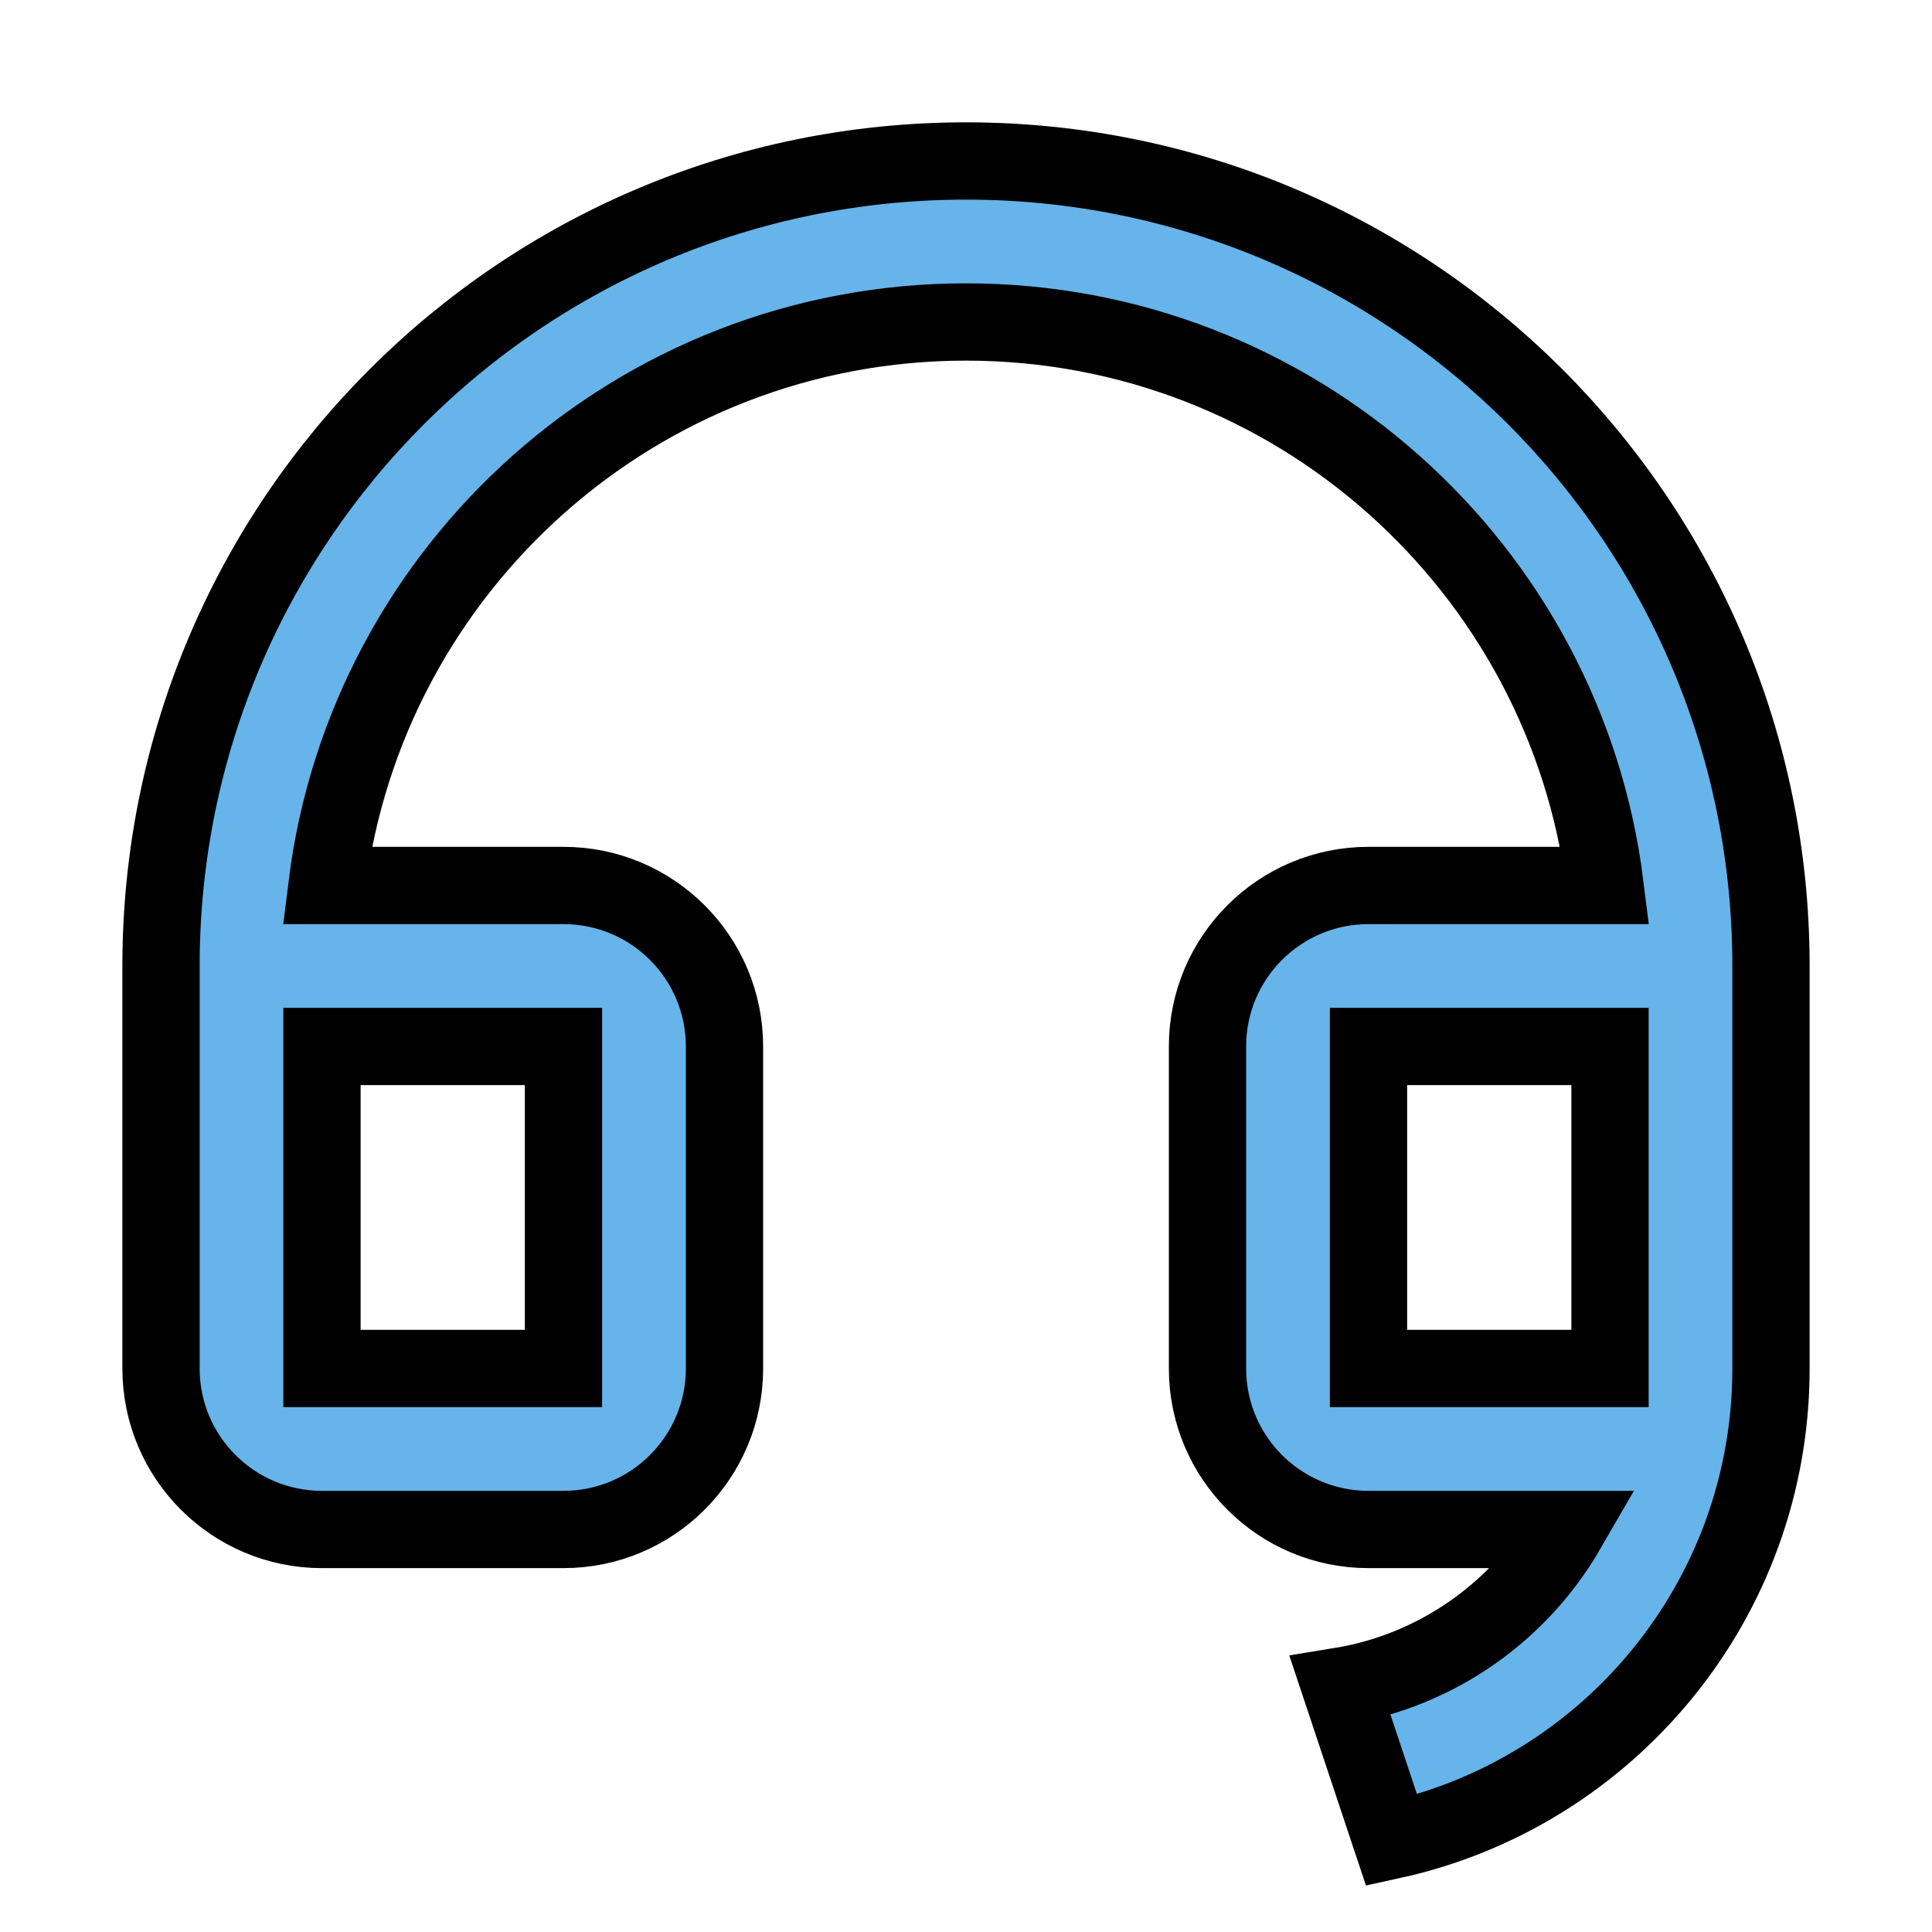 <svg width="50" height="50" viewBox="0 0 50 50" fill="none" xmlns="http://www.w3.org/2000/svg">
<path d="M45.833 35.421C45.831 41.402 41.628 46.401 36.015 47.628L34.686 43.64C37.194 43.231 39.326 41.702 40.552 39.583H35.417C33.115 39.583 31.25 37.717 31.25 35.416V27.083C31.25 24.781 33.115 22.916 35.417 22.916H41.538C40.513 14.694 33.499 8.333 25 8.333C16.501 8.333 9.488 14.694 8.462 22.916H14.583C16.884 22.916 18.75 24.781 18.75 27.083V35.416C18.75 37.717 16.884 39.583 14.583 39.583H8.333C6.032 39.583 4.167 37.717 4.167 35.416V24.999C4.167 13.493 13.494 4.166 25 4.166C36.506 4.166 45.833 13.493 45.833 24.999V27.08V27.083V35.416V35.421ZM41.667 35.416V27.083H35.417V35.416H41.667ZM8.333 27.083V35.416H14.583V27.083H8.333Z" fill="#66B4EA" stroke="black" stroke-width="2"/>
</svg>
